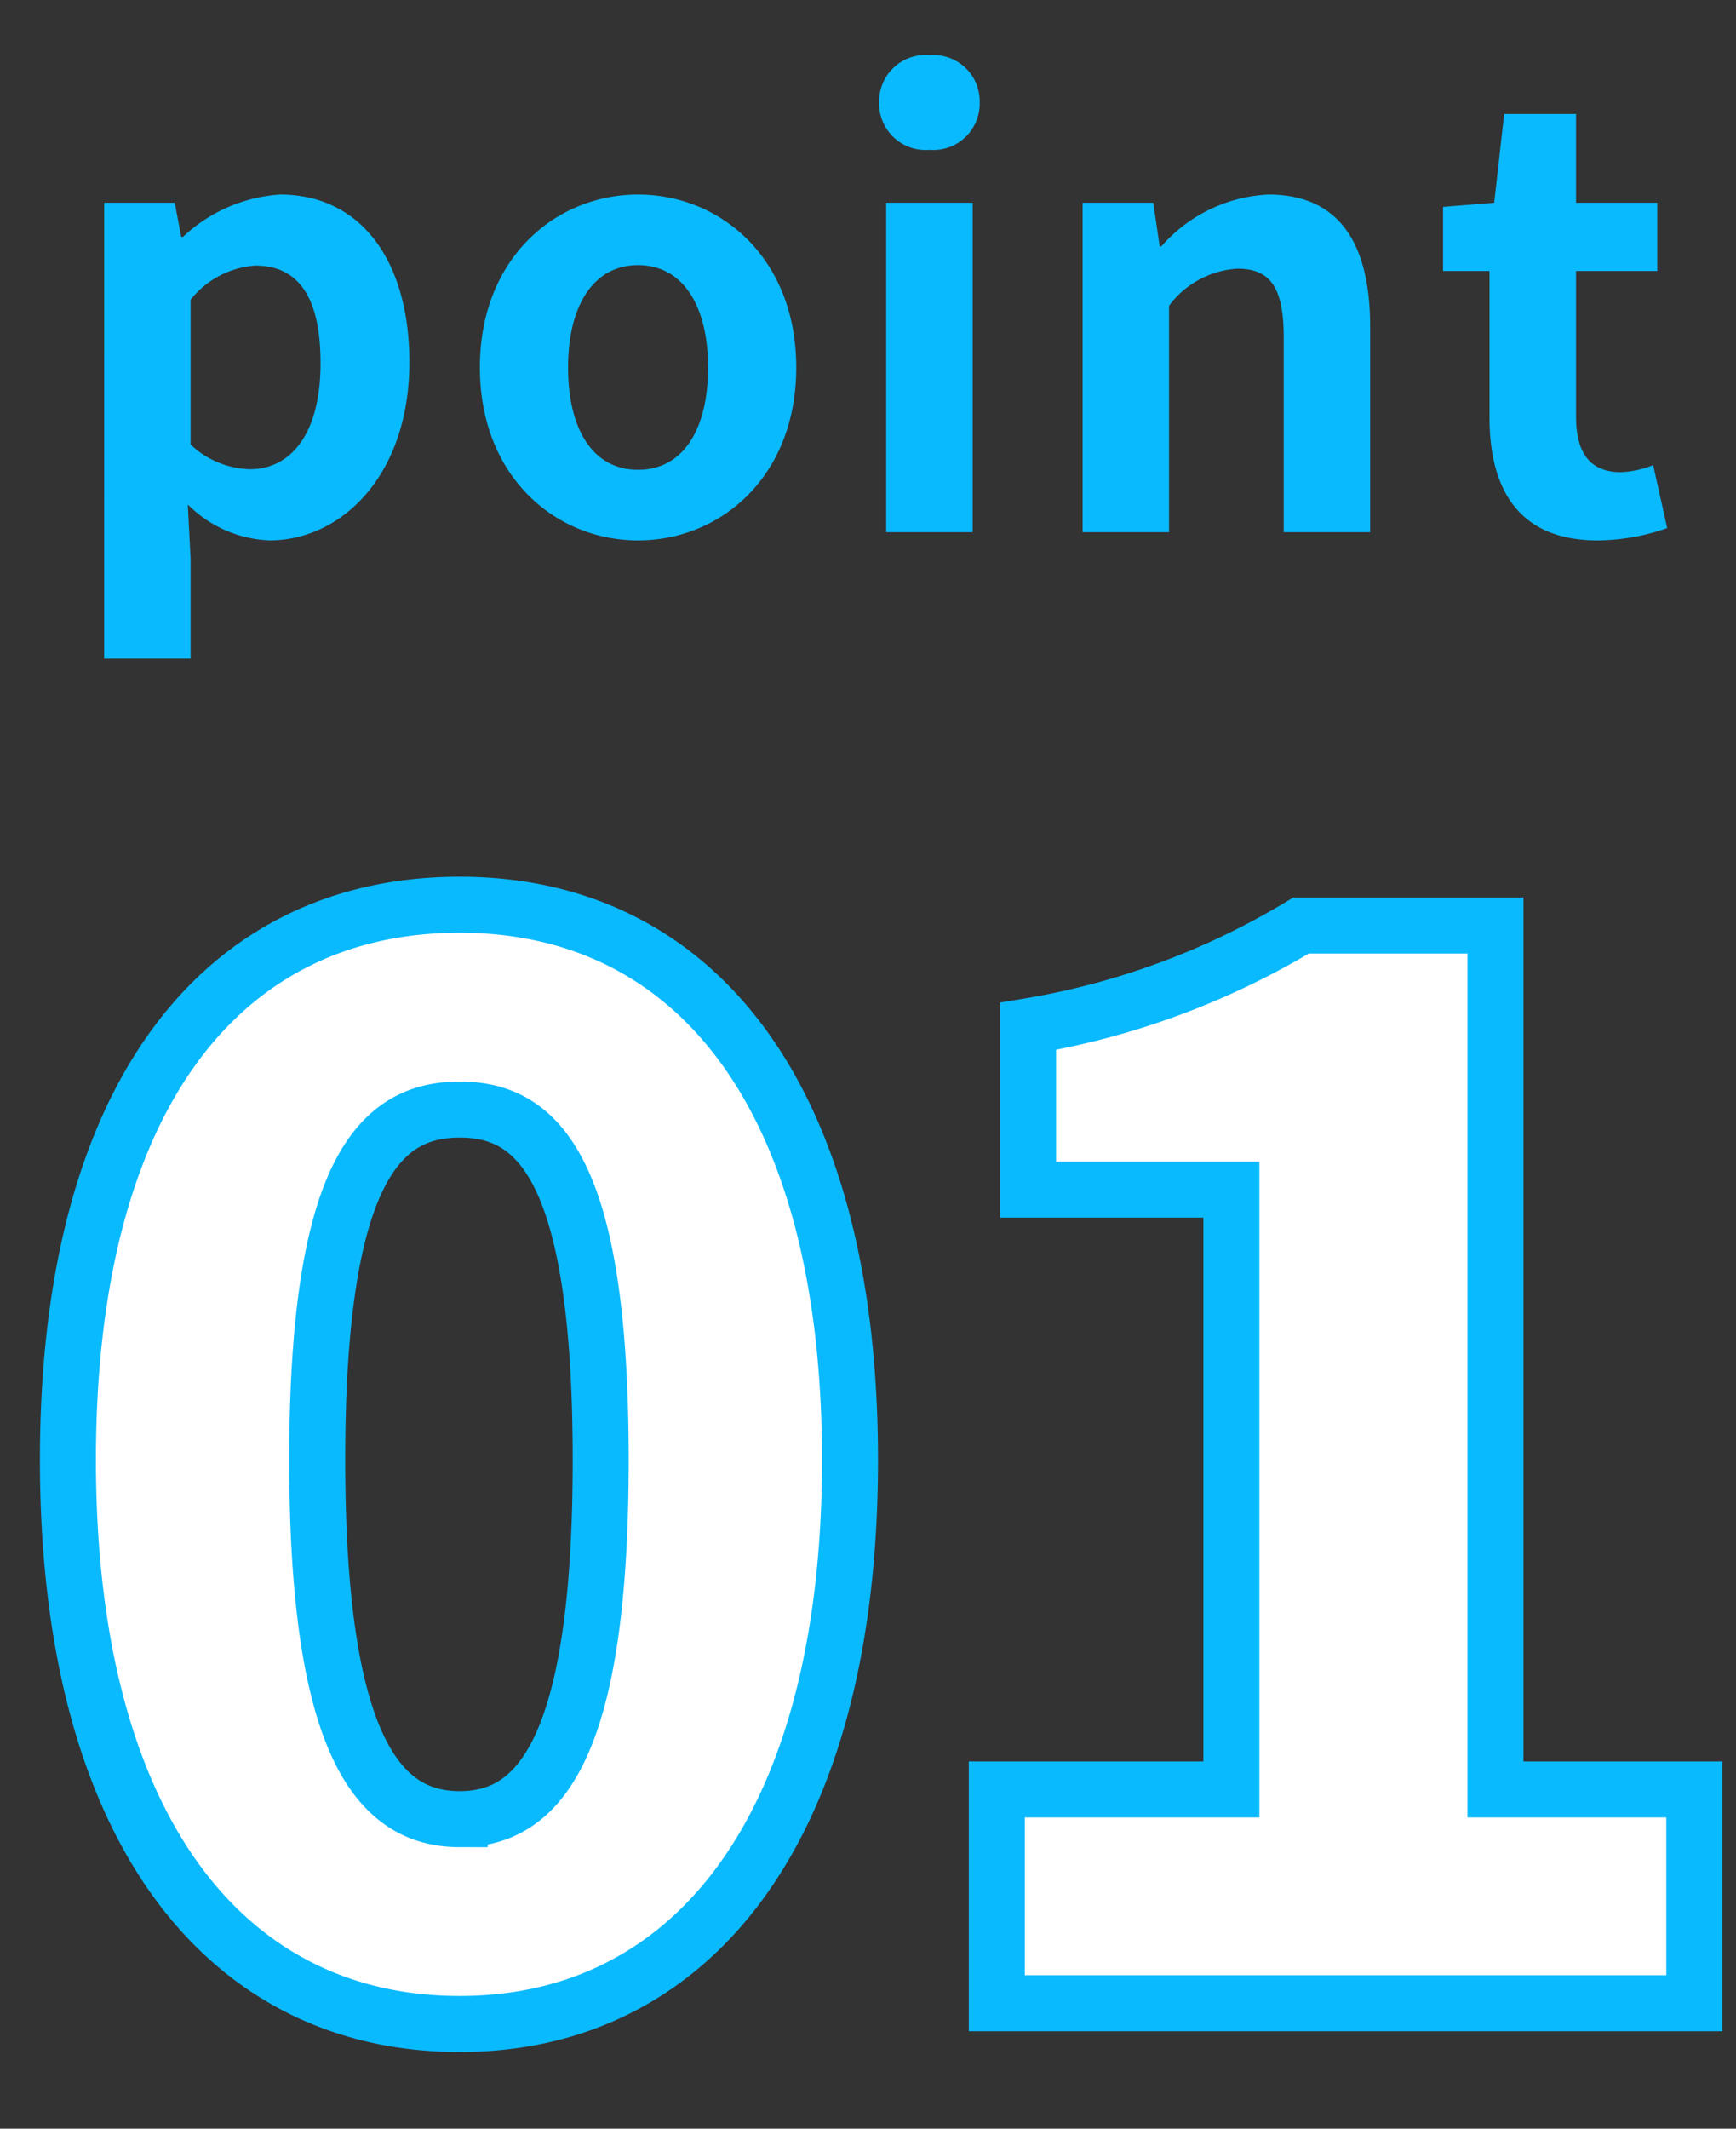 <svg xmlns="http://www.w3.org/2000/svg" width="62" height="76" viewBox="0 0 62 76">
  <rect x="0" y="0" width="62" height="76" fill="#333333" stroke="none"/>
  <g id="グループ_12769" data-name="グループ 12769" transform="translate(-240 -5195)">
    <g id="グループ_12760" data-name="グループ 12760">
      <path id="パス_3139" data-name="パス 3139" d="M-15.582.742c8.321,0,13.939-7,13.939-20.14,0-13.091-5.618-19.822-13.939-19.822-8.374,0-13.992,6.678-13.992,19.822S-23.956.742-15.582.742Zm0-7.314c-2.809,0-5.088-2.438-5.088-12.826s2.279-12.508,5.088-12.508,5.035,2.12,5.035,12.508S-12.773-6.572-15.582-6.572ZM3.6,0h24.91V-7.632h-7.1V-38.478H14.469a27.583,27.583,0,0,1-9.752,3.6v5.83h7.261V-7.632H3.6Z" transform="translate(272 5266.521)" fill="#fff" stroke="#0abaff" stroke-width="2"/>
      <path id="パス_3138" data-name="パス 3138" d="M-27.268,4.515h3.087V.945l-.1-1.932A4.371,4.371,0,0,0-21.368.294c2.583,0,5-2.331,5-6.363,0-3.612-1.722-5.985-4.62-5.985a5.583,5.583,0,0,0-3.465,1.512h-.063l-.231-1.218h-2.52Zm5.208-6.762a3.2,3.2,0,0,1-2.121-.882V-8.3a3.239,3.239,0,0,1,2.31-1.218c1.617,0,2.331,1.239,2.331,3.486C-19.541-3.465-20.632-2.247-22.061-2.247ZM-8.2.294c2.94,0,5.649-2.268,5.649-6.174S-5.26-12.054-8.2-12.054s-5.649,2.268-5.649,6.174S-11.14.294-8.2.294Zm0-2.52c-1.6,0-2.5-1.428-2.5-3.654,0-2.2.9-3.654,2.5-3.654S-5.7-8.085-5.7-5.88C-5.7-3.654-6.6-2.226-8.2-2.226ZM.662,0H3.749V-11.76H.662ZM2.216-13.65A1.655,1.655,0,0,0,4-15.351a1.65,1.65,0,0,0-1.785-1.68A1.656,1.656,0,0,0,.41-15.351,1.661,1.661,0,0,0,2.216-13.65ZM7.676,0h3.087V-8.085A3.3,3.3,0,0,1,13.2-9.408c1.155,0,1.659.63,1.659,2.457V0h3.087V-7.329c0-2.961-1.092-4.725-3.633-4.725a5.42,5.42,0,0,0-3.822,1.848h-.063L10.2-11.76H7.676Zm18.4.294a7.6,7.6,0,0,0,2.478-.441l-.5-2.247a3.436,3.436,0,0,1-1.155.252c-1.05,0-1.6-.63-1.6-1.974V-9.324h2.9V-11.76h-2.9v-3.171H22.733l-.357,3.171-1.827.147v2.289h1.659v5.208C22.208-1.491,23.278.294,26.072.294Z" transform="translate(270.988 5214)" fill="#0abaff"/>
    </g>
    <rect id="長方形_26539" data-name="長方形 26539" width="62" height="76" transform="translate(240 5195)" fill="none"/>
  </g>
</svg>
